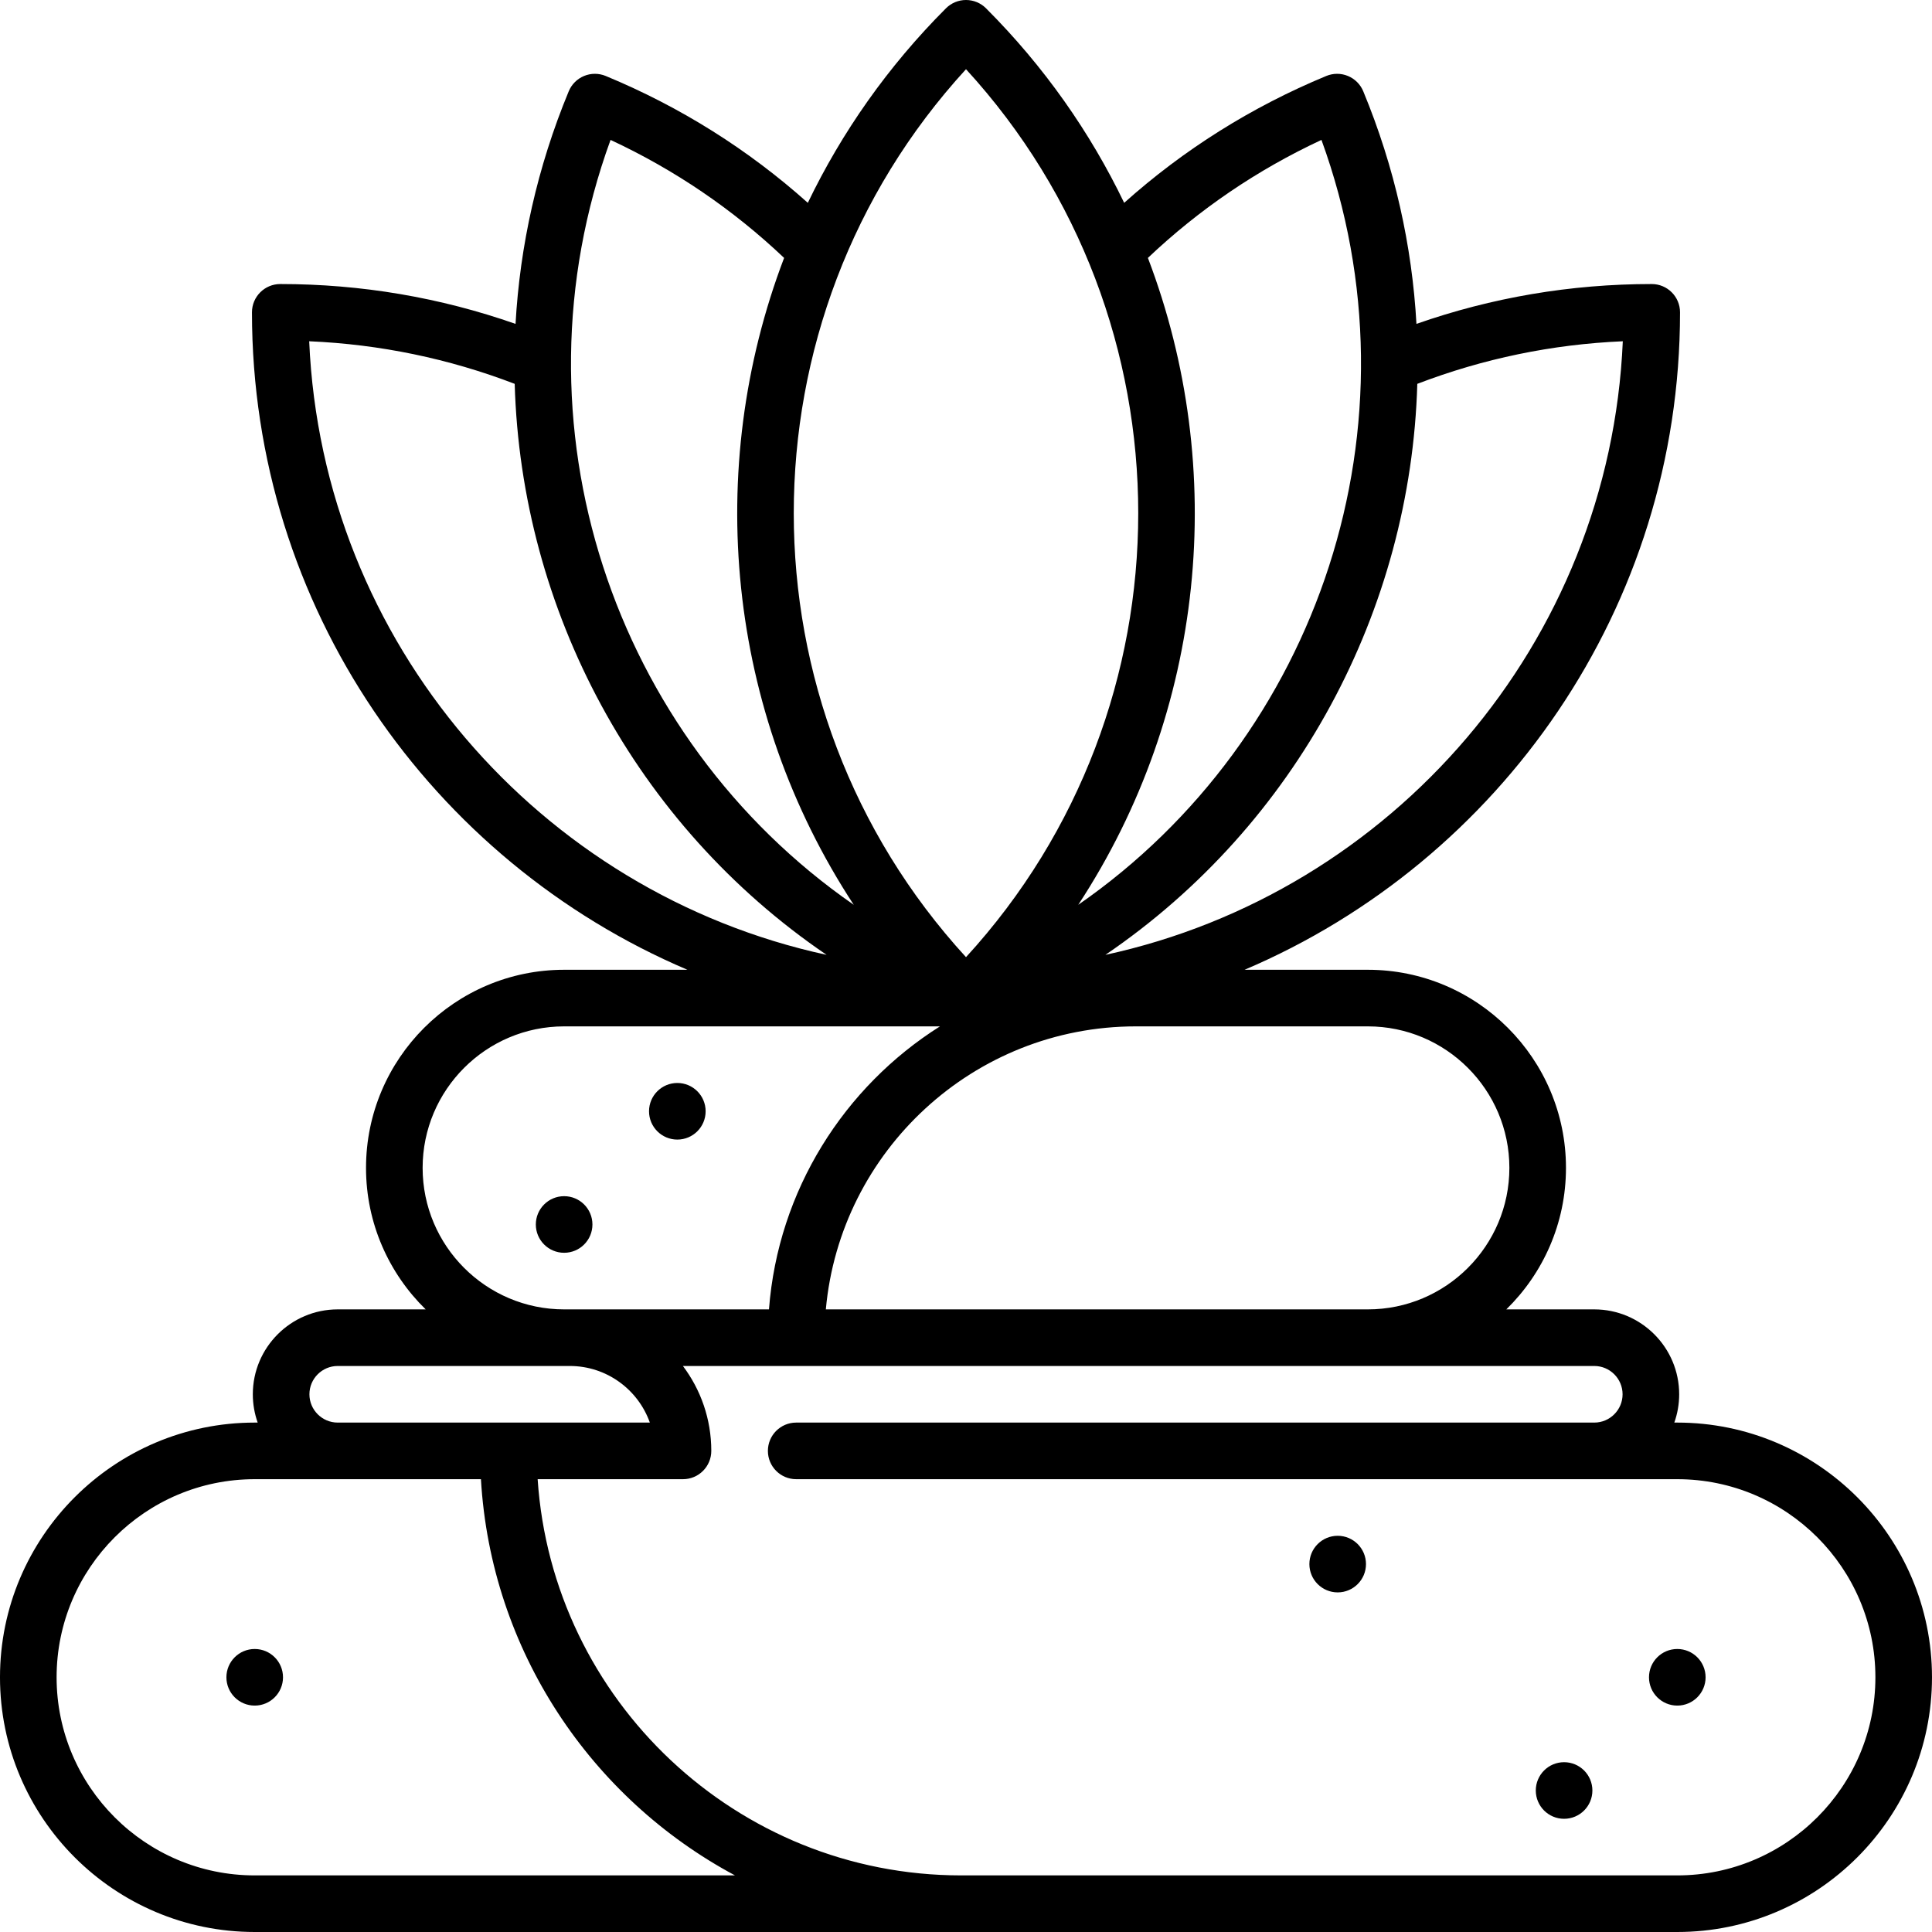 <svg id="Capa_1" enable-background="new 0 0 512 512" height="512" viewBox="0 0 512 512" width="512" xmlns="http://www.w3.org/2000/svg"><g><circle cx="444.5" cy="444.5" r="7.5"/><circle cx="149.5" cy="324.5" r="7.5"/><circle cx="179.5" cy="294.5" r="7.5"/><circle cx="414.5" cy="474.5" r="7.5"/><circle cx="354.5" cy="414.5" r="7.5"/><circle cx="67.5" cy="444.5" r="7.5"/><path d="m444.5 377h-.79c.833-2.347 1.29-4.871 1.29-7.5 0-12.406-10.093-22.5-22.5-22.5h-23.308c9.745-9.537 15.808-22.821 15.808-37.5 0-28.948-23.551-52.5-52.5-52.5h-32.673c67.763-28.823 115.399-96.065 115.399-174.227 0-4.143-3.358-7.5-7.5-7.5-21.43 0-42.355 3.555-62.351 10.561-1.159-20.661-5.741-41.469-14.097-61.642-.761-1.838-2.221-3.298-4.059-4.059-1.838-.762-3.903-.762-5.741 0-19.804 8.204-37.772 19.497-53.561 33.621-8.978-18.645-21.174-36.117-36.614-51.558-1.406-1.406-3.314-2.196-5.303-2.196s-3.897.79-5.303 2.196c-15.44 15.441-27.637 32.913-36.614 51.558-15.789-14.123-33.758-25.417-53.561-33.621-1.839-.762-3.903-.762-5.741 0-1.838.761-3.298 2.221-4.059 4.059-8.356 20.173-12.938 40.981-14.097 61.642-19.995-7.006-40.92-10.561-62.351-10.561-4.142 0-7.5 3.357-7.5 7.5 0 78.161 47.636 145.404 115.399 174.227h-32.673c-28.949 0-52.5 23.552-52.5 52.5 0 14.679 6.063 27.963 15.808 37.5h-23.308c-12.407 0-22.5 10.094-22.5 22.5 0 2.629.458 5.153 1.29 7.5h-.79c-37.22 0-67.5 30.28-67.5 67.5s30.28 67.5 67.5 67.5h377c37.22 0 67.5-30.28 67.5-67.5s-30.28-67.5-67.5-67.5zm-44.5-67.5c0 20.678-16.822 37.5-37.5 37.5h-143.644c3.804-41.987 39.182-75 82.144-75h61.5c20.678 0 37.5 16.822 37.5 37.5zm-24.4-207.776c17.449-6.688 35.716-10.476 54.46-11.285-3.479 79.986-61.149 146.142-137.119 162.609 50.715-34.501 80.951-91.424 82.659-151.324zm-25.4-64.646c27.394 75.229-.568 158.419-64.454 202.705 33.651-51.282 39.802-115.442 18.459-171.435 13.56-12.856 28.984-23.347 45.995-31.27zm-94.2-18.736c60.86 66.397 60.86 168.919 0 235.316-60.86-66.397-60.86-168.919 0-235.316zm-94.2 18.736c17.011 7.922 32.435 18.414 45.995 31.27-21.343 55.993-15.192 120.154 18.459 171.435-63.886-44.286-91.849-127.476-64.454-202.705zm-79.86 53.36c18.743.809 37.01 4.597 54.46 11.285 1.708 59.9 31.944 116.823 82.659 151.324-75.97-16.466-133.64-82.623-137.119-162.609zm30.06 219.062c0-20.678 16.822-37.5 37.5-37.5h99.597c-25.384 16.027-42.899 43.432-45.312 75h-54.285c-20.678 0-37.5-16.822-37.5-37.5zm-30 60c0-4.136 3.364-7.5 7.5-7.5h61.5c9.778 0 18.12 6.27 21.215 15h-82.715c-4.136 0-7.5-3.364-7.5-7.5zm-14.5 127.5c-28.949 0-52.5-23.552-52.5-52.5s23.551-52.5 52.5-52.5h59.953c2.651 45.476 29.242 84.624 67.328 105zm377 0h-189.773c-59.512 0-108.371-46.452-112.244-105h38.517c4.142 0 7.5-3.357 7.5-7.5 0-8.436-2.801-16.228-7.52-22.5h241.52c4.136 0 7.5 3.364 7.5 7.5s-3.364 7.5-7.5 7.5h-211.5c-4.142 0-7.5 3.357-7.5 7.5s3.358 7.5 7.5 7.5h233.5c28.949 0 52.5 23.552 52.5 52.5s-23.551 52.5-52.5 52.5z"/></g></svg>